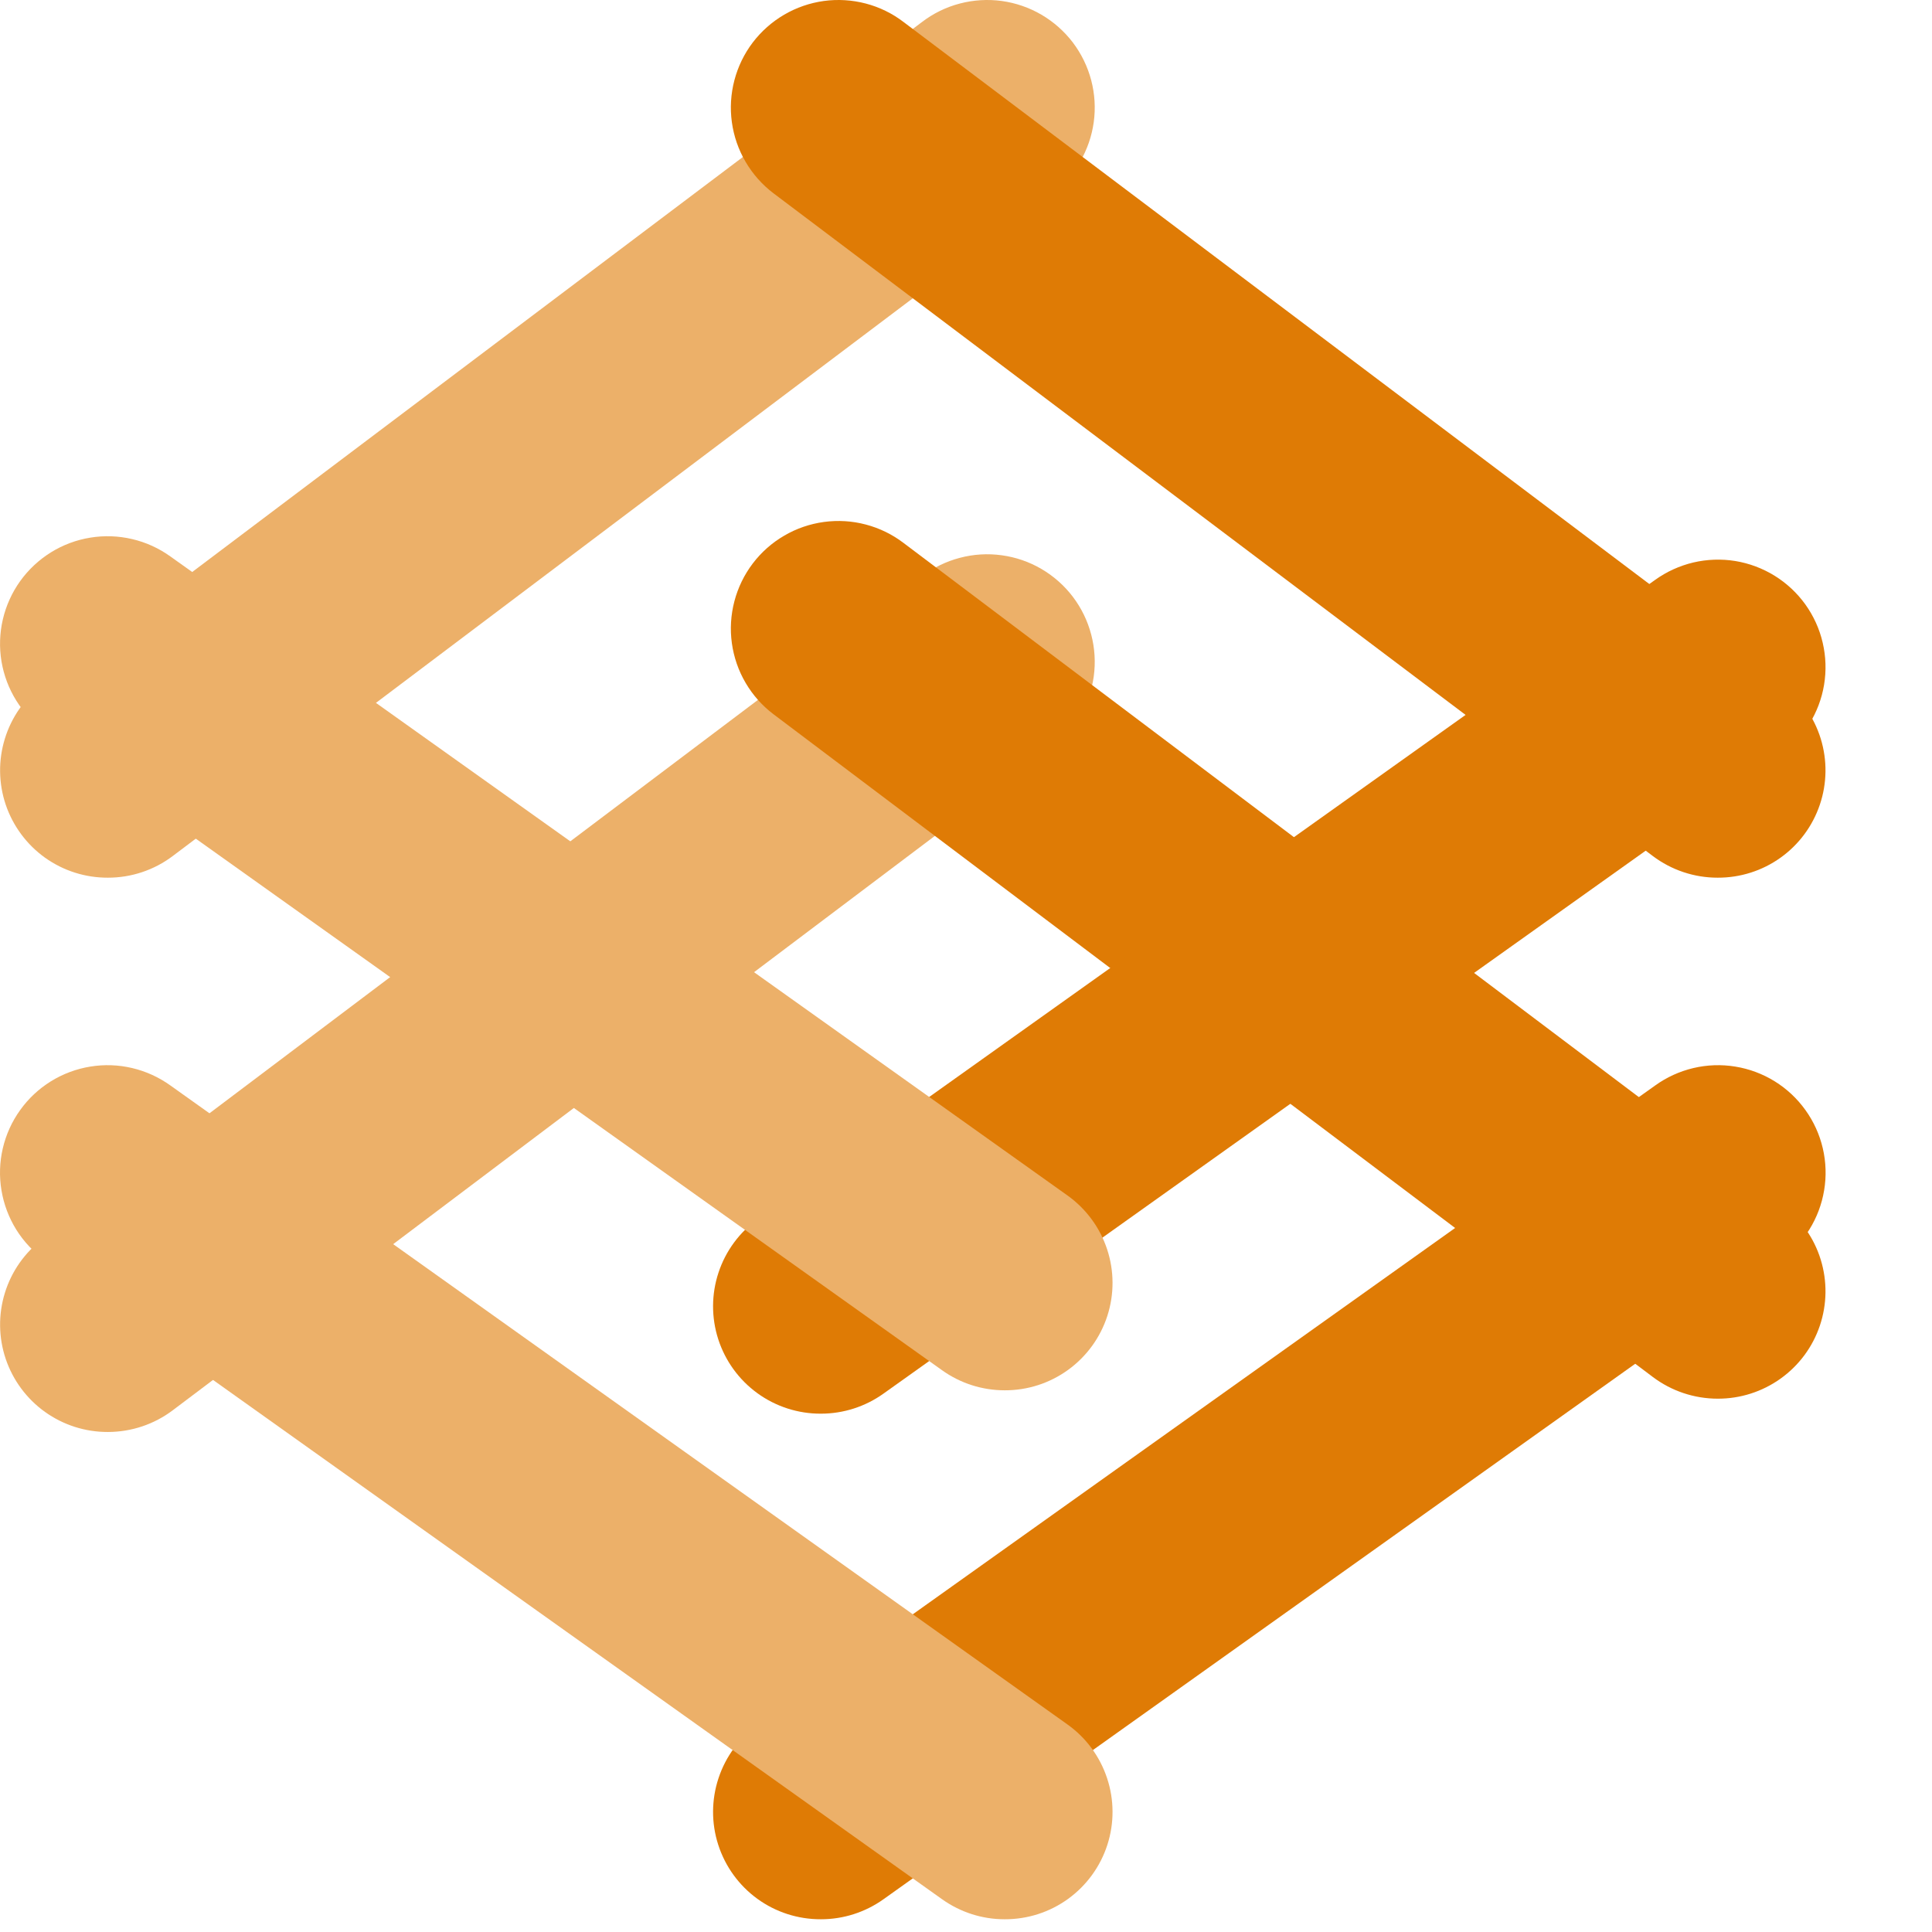 <svg width="42" height="42" viewBox="0 0 42 42" fill="none" xmlns="http://www.w3.org/2000/svg">
<path d="M2.345 19.08C1.855 19.082 1.377 18.93 0.978 18.645C0.58 18.36 0.281 17.956 0.124 17.492C-0.032 17.028 -0.039 16.526 0.106 16.058C0.25 15.589 0.538 15.178 0.93 14.883L20.044 0.478C20.289 0.291 20.567 0.155 20.865 0.077C21.162 -0.001 21.471 -0.02 21.776 0.021C22.08 0.063 22.374 0.164 22.639 0.319C22.904 0.474 23.137 0.68 23.323 0.924C23.508 1.169 23.644 1.448 23.722 1.745C23.8 2.042 23.819 2.352 23.777 2.656C23.735 2.961 23.633 3.254 23.478 3.519C23.323 3.784 23.117 4.016 22.872 4.202L3.757 18.608C3.351 18.915 2.855 19.081 2.345 19.08V19.08Z" fill="#ECB069"/>
<path d="M2.345 31.13C1.855 31.132 1.377 30.979 0.978 30.694C0.58 30.409 0.281 30.006 0.124 29.541C-0.032 29.077 -0.039 28.575 0.106 28.107C0.25 27.639 0.538 27.228 0.93 26.933L20.044 12.527C20.289 12.341 20.568 12.205 20.865 12.127C21.162 12.048 21.471 12.029 21.776 12.071C22.08 12.112 22.374 12.213 22.639 12.368C22.904 12.523 23.137 12.729 23.323 12.974C23.508 13.218 23.644 13.497 23.722 13.795C23.8 14.092 23.819 14.402 23.777 14.706C23.735 15.01 23.633 15.303 23.478 15.569C23.323 15.834 23.117 16.066 22.872 16.251L3.757 30.657C3.351 30.964 2.855 31.13 2.345 31.13Z" fill="#ECB069"/>
<path d="M17.845 41.723C17.35 41.725 16.866 41.57 16.465 41.279C16.064 40.988 15.766 40.577 15.614 40.105C15.462 39.634 15.464 39.126 15.62 38.656C15.775 38.185 16.077 37.776 16.48 37.489L35.98 23.599C36.229 23.419 36.512 23.29 36.811 23.219C37.111 23.148 37.421 23.137 37.725 23.187C38.028 23.236 38.319 23.345 38.581 23.507C38.842 23.669 39.069 23.881 39.248 24.131C39.428 24.381 39.556 24.664 39.626 24.963C39.696 25.263 39.706 25.573 39.655 25.877C39.605 26.18 39.495 26.471 39.332 26.732C39.169 26.993 38.957 27.219 38.706 27.398L19.206 41.288C18.809 41.571 18.333 41.724 17.845 41.723V41.723Z" fill="#DF7B05"/>
<path d="M37.341 30.406C36.832 30.406 36.336 30.24 35.929 29.933L16.815 15.527C16.57 15.342 16.364 15.11 16.209 14.845C16.053 14.58 15.952 14.286 15.91 13.982C15.868 13.678 15.887 13.368 15.965 13.071C16.043 12.774 16.178 12.495 16.364 12.25C16.55 12.005 16.782 11.799 17.048 11.645C17.313 11.489 17.606 11.389 17.911 11.347C18.215 11.306 18.525 11.324 18.822 11.403C19.119 11.481 19.398 11.617 19.642 11.803L38.757 26.209C39.148 26.504 39.437 26.915 39.581 27.383C39.725 27.851 39.719 28.353 39.562 28.818C39.406 29.282 39.107 29.685 38.708 29.97C38.31 30.255 37.831 30.408 37.341 30.406V30.406Z" fill="#DF7B05"/>
<path d="M17.845 30.732C17.35 30.734 16.866 30.578 16.465 30.287C16.064 29.996 15.766 29.585 15.614 29.114C15.462 28.642 15.464 28.134 15.62 27.664C15.775 27.194 16.077 26.785 16.48 26.497L35.98 12.607C36.229 12.428 36.512 12.299 36.811 12.228C37.11 12.158 37.421 12.147 37.724 12.196C38.028 12.246 38.318 12.355 38.58 12.517C38.841 12.679 39.068 12.891 39.247 13.14C39.426 13.39 39.555 13.673 39.624 13.973C39.694 14.272 39.704 14.582 39.654 14.886C39.604 15.189 39.494 15.479 39.332 15.74C39.169 16.001 38.956 16.228 38.706 16.406L19.206 30.296C18.809 30.58 18.333 30.732 17.845 30.732V30.732Z" fill="#DF7B05"/>
<path d="M37.341 19.08C36.832 19.081 36.336 18.915 35.929 18.608L16.815 4.202C16.57 4.016 16.364 3.784 16.209 3.519C16.053 3.254 15.952 2.961 15.91 2.656C15.868 2.352 15.887 2.042 15.965 1.745C16.043 1.448 16.178 1.169 16.364 0.924C16.55 0.68 16.782 0.474 17.048 0.319C17.313 0.164 17.606 0.063 17.911 0.021C18.215 -0.02 18.525 -0.001 18.822 0.077C19.119 0.155 19.398 0.291 19.642 0.478L38.757 14.883C39.148 15.178 39.436 15.589 39.581 16.058C39.725 16.526 39.719 17.028 39.562 17.492C39.406 17.956 39.107 18.36 38.708 18.645C38.31 18.93 37.831 19.082 37.341 19.08V19.08Z" fill="#DF7B05"/>
<path d="M21.841 30.224C21.353 30.224 20.877 30.072 20.48 29.788L0.98 15.898C0.73 15.719 0.518 15.493 0.355 15.232C0.192 14.971 0.083 14.681 0.032 14.377C-0.018 14.074 -0.008 13.763 0.062 13.464C0.132 13.165 0.26 12.882 0.439 12.632C0.619 12.382 0.846 12.17 1.107 12.008C1.368 11.846 1.659 11.737 1.962 11.688C2.266 11.638 2.576 11.649 2.876 11.72C3.175 11.79 3.457 11.919 3.707 12.099L23.207 25.989C23.61 26.277 23.911 26.685 24.067 27.156C24.223 27.626 24.225 28.134 24.073 28.605C23.921 29.077 23.622 29.488 23.221 29.779C22.82 30.07 22.337 30.226 21.841 30.224V30.224Z" fill="#ECB069"/>
<path d="M21.841 41.723C21.353 41.724 20.878 41.571 20.48 41.288L0.98 27.398C0.73 27.219 0.517 26.993 0.354 26.732C0.192 26.471 0.082 26.18 0.032 25.877C-0.019 25.573 -0.009 25.263 0.061 24.963C0.131 24.664 0.259 24.381 0.439 24.131C0.618 23.881 0.845 23.669 1.106 23.507C1.368 23.345 1.659 23.236 1.962 23.187C2.266 23.137 2.576 23.148 2.875 23.219C3.175 23.29 3.457 23.419 3.707 23.599L23.207 37.489C23.61 37.776 23.911 38.185 24.067 38.656C24.223 39.126 24.225 39.634 24.073 40.105C23.921 40.577 23.622 40.988 23.221 41.279C22.82 41.57 22.337 41.725 21.841 41.723V41.723Z" fill="#ECB069"/>
</svg>